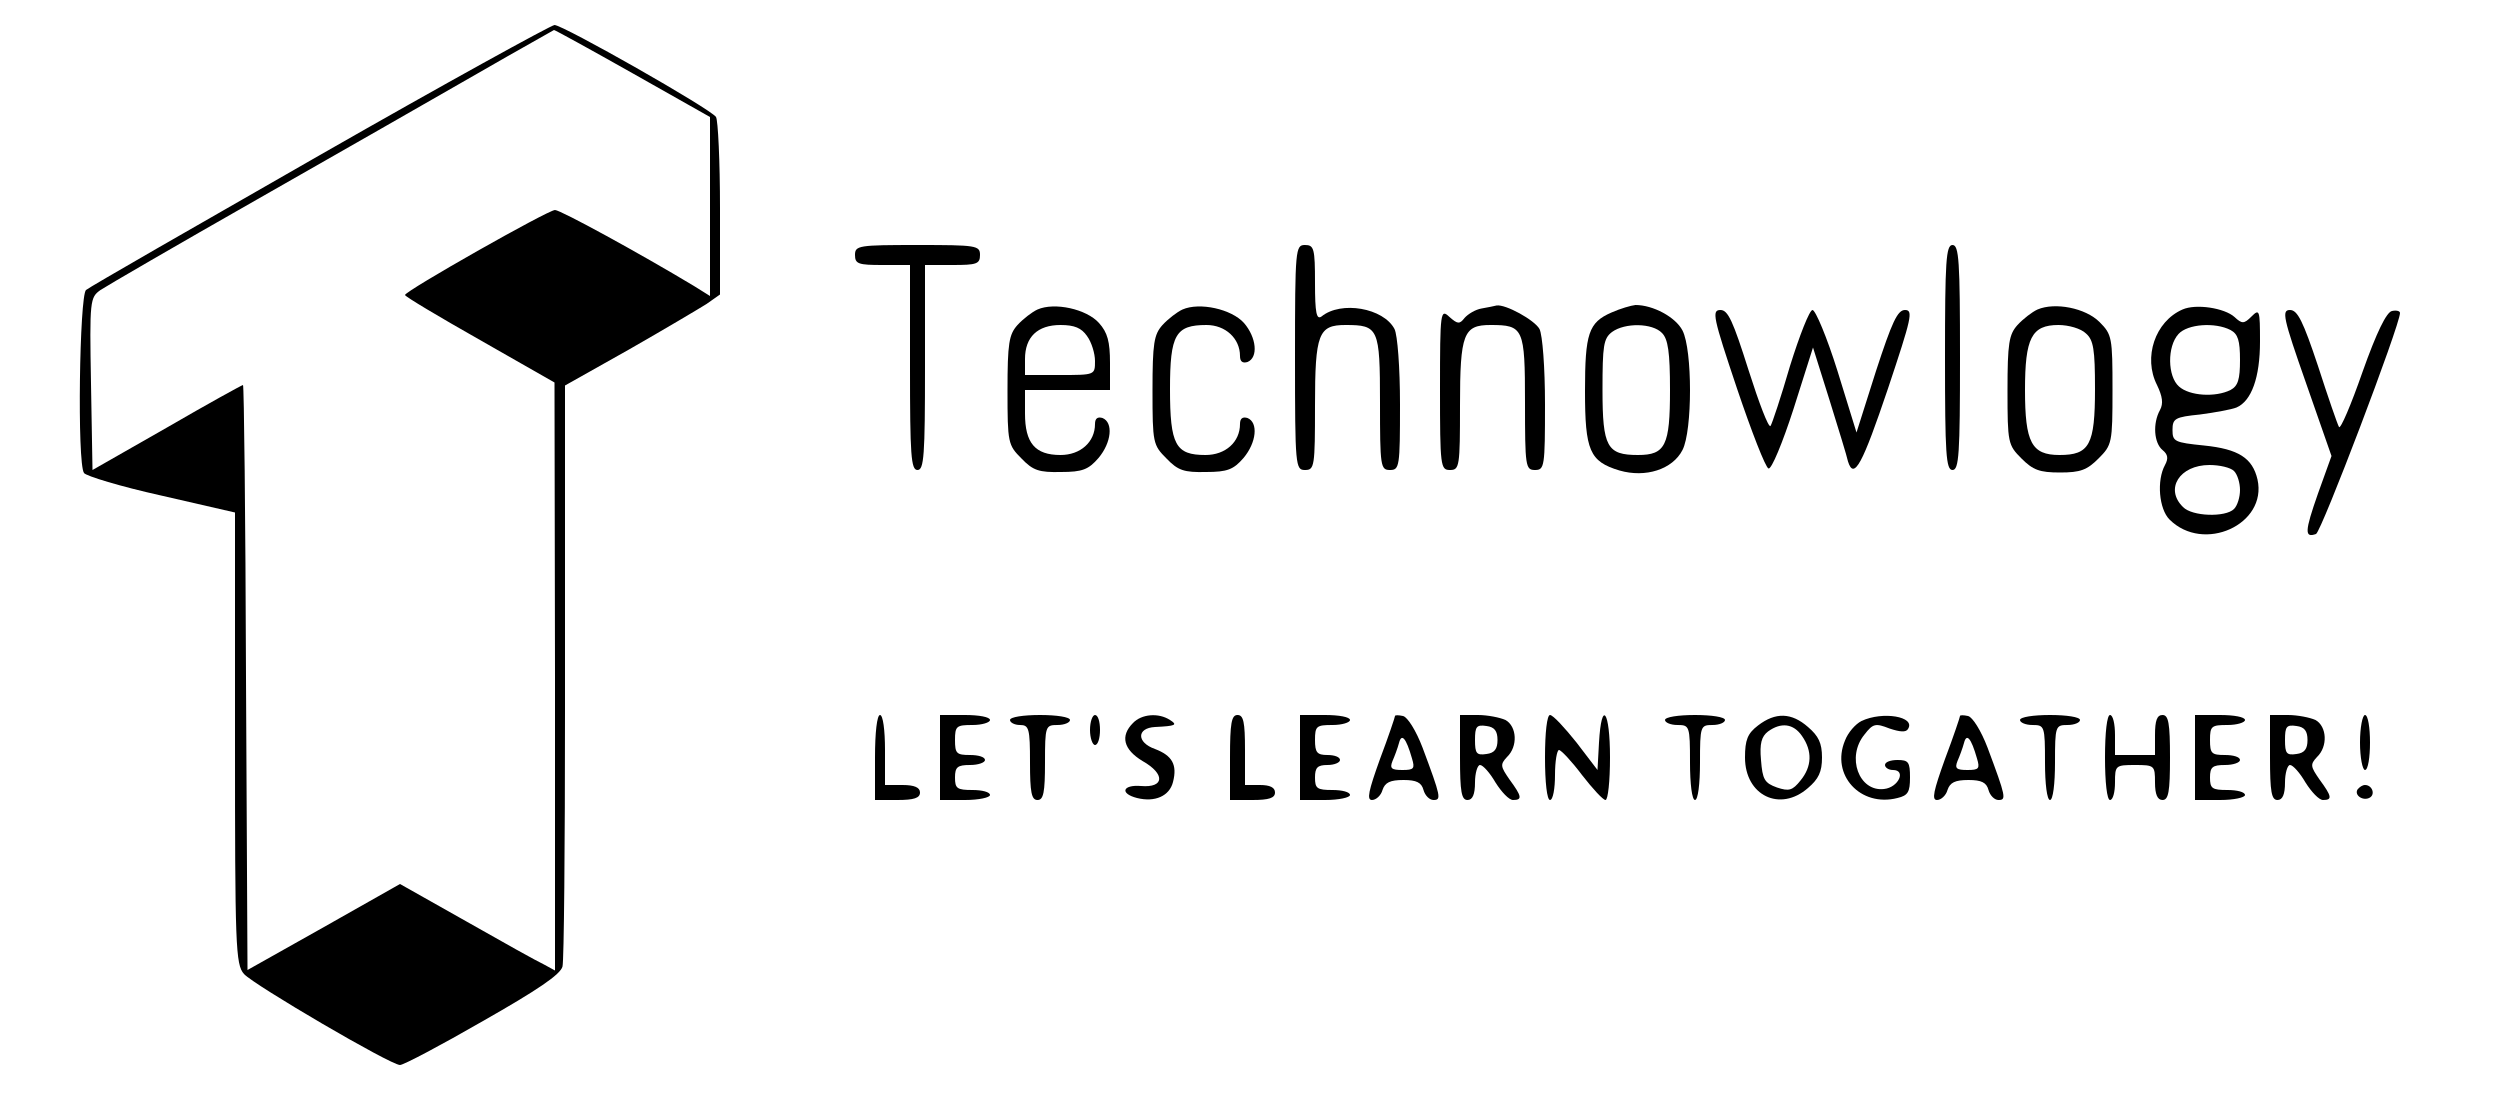 <?xml version="1.0" standalone="no"?>
<!DOCTYPE svg PUBLIC "-//W3C//DTD SVG 20010904//EN"
 "http://www.w3.org/TR/2001/REC-SVG-20010904/DTD/svg10.dtd">
<svg version="1.0" xmlns="http://www.w3.org/2000/svg"
 width="500pt" height="219pt" viewBox="0 0 500 219"
 preserveAspectRatio="xMidYMid meet">

<g transform="translate(0,219) scale(0.1,-0.1)"
fill="#000000" stroke="none">
<path d="M640 1880 c-250 -143 -461 -264 -468 -270 -13 -12 -18 -346 -4 -366
4 -6 73 -27 154 -45 l148 -34 0 -451 c0 -416 1 -453 18 -472 20 -22 293 -182
312 -182 7 0 81 39 166 88 109 62 155 93 159 109 3 12 5 241 5 510 0 268 0
525 0 570 l0 82 128 72 c70 40 139 81 155 91 l27 19 0 172 c0 95 -4 177 -8
183 -10 16 -306 184 -323 184 -8 -1 -219 -117 -469 -260z m626 163 l154 -87 0
-179 0 -179 -32 20 c-108 65 -267 152 -278 152 -14 0 -300 -162 -300 -170 0
-3 67 -43 150 -90 l149 -85 1 -588 0 -588 -22 12 c-13 6 -83 45 -155 86 l-133
75 -152 -86 -153 -86 -3 585 c-1 322 -4 585 -6 585 -2 0 -71 -38 -152 -85
l-149 -85 -3 173 c-3 167 -2 172 19 187 12 8 153 90 313 181 160 91 359 205
441 252 83 48 152 86 153 87 2 0 73 -39 158 -87z"/>
<path d="M1710 1680 c0 -18 7 -20 55 -20 l55 0 0 -205 c0 -176 2 -205 15 -205
13 0 15 29 15 205 l0 205 55 0 c48 0 55 2 55 20 0 19 -7 20 -125 20 -118 0
-125 -1 -125 -20z"/>
<path d="M2590 1475 c0 -218 1 -225 20 -225 19 0 20 7 20 129 0 144 7 161 61
161 66 0 69 -6 69 -155 0 -128 1 -135 20 -135 19 0 20 7 20 131 0 74 -5 139
-11 151 -22 42 -107 57 -146 25 -10 -7 -13 7 -13 67 0 69 -2 76 -20 76 -19 0
-20 -7 -20 -225z"/>
<path d="M3890 1475 c0 -193 2 -225 15 -225 13 0 15 32 15 225 0 193 -2 225
-15 225 -13 0 -15 -32 -15 -225z"/>
<path d="M2075 1571 c-11 -5 -29 -19 -40 -31 -17 -19 -20 -36 -20 -131 0 -105
1 -109 28 -136 23 -24 35 -28 79 -27 43 0 55 5 75 28 26 31 30 71 8 80 -10 3
-15 -1 -15 -12 0 -36 -29 -62 -69 -62 -51 0 -71 24 -71 83 l0 47 85 0 85 0 0
54 c0 43 -5 61 -22 80 -25 28 -89 42 -123 27z m99 -53 c9 -12 16 -35 16 -50 0
-28 0 -28 -70 -28 l-70 0 0 32 c0 44 25 68 71 68 28 0 42 -6 53 -22z"/>
<path d="M2365 1571 c-11 -5 -29 -19 -40 -31 -17 -19 -20 -36 -20 -131 0 -105
1 -109 28 -136 23 -24 35 -28 79 -27 43 0 55 5 75 28 26 31 30 71 8 80 -10 3
-15 -1 -15 -12 0 -36 -29 -62 -69 -62 -60 0 -71 20 -71 132 0 109 11 128 73
128 38 0 67 -27 67 -62 0 -11 5 -15 15 -12 22 9 18 49 -7 78 -25 28 -89 42
-123 27z"/>
<path d="M2963 1573 c-12 -2 -27 -11 -34 -19 -10 -13 -14 -12 -30 2 -18 17
-19 12 -19 -144 0 -155 1 -162 20 -162 19 0 20 7 20 129 0 144 7 161 61 161
66 0 69 -6 69 -155 0 -128 1 -135 20 -135 19 0 20 7 20 131 0 74 -5 139 -11
151 -10 18 -68 50 -86 47 -4 -1 -18 -4 -30 -6z"/>
<path d="M3223 1565 c-46 -20 -53 -42 -53 -157 0 -119 9 -141 69 -159 52 -15
106 2 126 41 20 39 20 200 0 239 -14 27 -59 51 -94 51 -9 -1 -30 -7 -48 -15z
m101 -41 c12 -12 16 -38 16 -114 0 -111 -9 -130 -64 -130 -62 0 -71 16 -71
130 0 89 2 103 19 116 26 19 81 18 100 -2z"/>
<path d="M4075 1571 c-11 -5 -29 -19 -40 -31 -17 -19 -20 -36 -20 -131 0 -105
1 -109 28 -136 23 -23 36 -28 77 -28 41 0 54 5 77 28 27 27 28 31 28 137 0
105 -1 111 -26 136 -28 28 -89 40 -124 25z m97 -48 c15 -13 18 -32 18 -111 0
-112 -11 -132 -71 -132 -56 0 -69 25 -69 130 0 104 13 130 67 130 20 0 45 -7
55 -17z"/>
<path d="M4365 1571 c-55 -24 -79 -96 -51 -151 11 -23 13 -37 6 -50 -15 -27
-12 -66 5 -80 11 -9 12 -17 5 -30 -17 -31 -12 -88 9 -109 68 -68 196 -10 176
80 -10 43 -38 61 -107 68 -59 6 -63 8 -63 31 0 23 5 26 55 31 30 4 63 10 73
14 30 13 47 60 47 132 0 63 -1 66 -17 50 -15 -15 -19 -15 -34 -1 -20 18 -77
27 -104 15z m96 -41 c15 -8 19 -21 19 -60 0 -39 -4 -52 -19 -60 -30 -15 -82
-12 -103 7 -23 20 -24 80 -1 105 18 20 73 24 104 8z m7 -282 c7 -7 12 -24 12
-38 0 -14 -5 -31 -12 -38 -17 -17 -84 -15 -102 4 -37 36 -7 84 53 84 20 0 42
-5 49 -12z"/>
<path d="M3474 1413 c29 -86 57 -158 63 -160 6 -2 28 51 50 119 l39 123 33
-105 c18 -58 35 -113 37 -123 12 -38 29 -5 80 146 47 141 51 157 34 157 -15 0
-26 -24 -58 -122 l-39 -123 -38 123 c-21 67 -44 122 -50 122 -6 0 -26 -51 -45
-112 -18 -62 -36 -116 -39 -120 -4 -4 -23 46 -44 112 -31 98 -41 120 -56 120
-18 0 -15 -14 33 -157z"/>
<path d="M4612 1424 l51 -146 -27 -75 c-27 -77 -27 -89 -4 -81 11 5 168 418
168 442 0 4 -7 6 -16 4 -11 -2 -31 -43 -59 -122 -23 -66 -44 -115 -47 -110 -3
5 -22 60 -42 122 -30 90 -41 112 -56 112 -17 0 -14 -15 32 -146z"/>
<path d="M1750 675 l0 -85 45 0 c33 0 45 4 45 15 0 10 -11 15 -35 15 l-35 0 0
70 c0 40 -4 70 -10 70 -6 0 -10 -35 -10 -85z"/>
<path d="M1880 675 l0 -85 50 0 c28 0 50 5 50 10 0 6 -16 10 -35 10 -31 0 -35
3 -35 25 0 21 5 25 30 25 17 0 30 5 30 10 0 6 -13 10 -30 10 -27 0 -30 3 -30
30 0 28 3 30 35 30 19 0 35 5 35 10 0 6 -22 10 -50 10 l-50 0 0 -85z"/>
<path d="M2020 750 c0 -5 9 -10 20 -10 18 0 20 -7 20 -75 0 -60 3 -75 15 -75
12 0 15 15 15 75 0 73 1 75 25 75 14 0 25 5 25 10 0 6 -27 10 -60 10 -33 0
-60 -4 -60 -10z"/>
<path d="M2180 730 c0 -16 5 -30 10 -30 6 0 10 14 10 30 0 17 -4 30 -10 30 -5
0 -10 -13 -10 -30z"/>
<path d="M2266 744 c-26 -26 -19 -53 19 -76 46 -26 44 -54 -3 -50 -37 3 -43
-15 -8 -24 36 -9 65 4 72 32 9 35 -2 53 -36 66 -37 13 -37 42 0 44 41 2 46 4
30 14 -23 15 -57 12 -74 -6z"/>
<path d="M2460 675 l0 -85 45 0 c33 0 45 4 45 15 0 10 -10 15 -30 15 l-30 0 0
70 c0 56 -3 70 -15 70 -12 0 -15 -16 -15 -85z"/>
<path d="M2600 675 l0 -85 50 0 c28 0 50 5 50 10 0 6 -16 10 -35 10 -31 0 -35
3 -35 25 0 20 5 25 25 25 14 0 25 5 25 10 0 6 -11 10 -25 10 -21 0 -25 5 -25
30 0 28 3 30 35 30 19 0 35 5 35 10 0 6 -22 10 -50 10 l-50 0 0 -85z"/>
<path d="M2790 758 c0 -2 -13 -41 -30 -86 -23 -64 -27 -82 -16 -82 8 0 18 9
21 20 5 15 15 20 42 20 26 0 36 -5 40 -20 3 -11 12 -20 20 -20 16 0 15 6 -22
105 -13 34 -30 61 -39 63 -9 2 -16 2 -16 0z m34 -85 c6 -20 4 -23 -19 -23 -22
0 -26 3 -20 18 4 9 10 25 13 36 5 20 14 11 26 -31z"/>
<path d="M2920 675 c0 -69 3 -85 15 -85 10 0 15 11 15 35 0 19 5 35 10 35 6 0
20 -16 31 -35 12 -19 27 -35 35 -35 19 0 18 7 -7 41 -18 26 -19 30 -5 45 22
21 20 61 -3 74 -11 5 -36 10 -55 10 l-36 0 0 -85z m75 35 c0 -18 -6 -26 -22
-28 -20 -3 -23 1 -23 28 0 27 3 31 23 28 16 -2 22 -10 22 -28z"/>
<path d="M3090 675 c0 -50 4 -85 10 -85 6 0 10 23 10 50 0 28 4 50 8 50 4 0
25 -22 46 -50 21 -27 42 -50 47 -50 5 0 9 38 9 85 0 94 -17 117 -22 30 l-3
-55 -42 55 c-24 30 -47 55 -53 55 -6 0 -10 -35 -10 -85z"/>
<path d="M3330 750 c0 -5 11 -10 25 -10 24 0 25 -2 25 -75 0 -43 4 -75 10 -75
6 0 10 32 10 75 0 73 1 75 25 75 14 0 25 5 25 10 0 6 -27 10 -60 10 -33 0 -60
-4 -60 -10z"/>
<path d="M3516 739 c-21 -16 -26 -29 -26 -64 0 -76 70 -110 126 -61 21 18 28
32 28 61 0 29 -7 43 -28 61 -33 29 -65 30 -100 3z m88 -21 c21 -30 20 -61 -3
-89 -16 -20 -23 -22 -47 -14 -25 9 -29 16 -32 55 -3 33 1 47 14 57 26 19 51
16 68 -9z"/>
<path d="M3723 748 c-12 -6 -27 -23 -33 -39 -29 -69 31 -134 105 -115 21 5 25
12 25 41 0 31 -3 35 -25 35 -14 0 -25 -4 -25 -10 0 -5 7 -10 16 -10 27 0 11
-35 -18 -38 -50 -6 -76 64 -39 109 17 22 22 23 50 12 21 -7 33 -8 37 -1 16 25
-51 36 -93 16z"/>
<path d="M3920 758 c0 -2 -13 -41 -30 -86 -23 -64 -27 -82 -16 -82 8 0 18 9
21 20 5 15 15 20 42 20 26 0 36 -5 40 -20 3 -11 12 -20 20 -20 16 0 15 6 -22
105 -13 34 -30 61 -39 63 -9 2 -16 2 -16 0z m34 -85 c6 -20 4 -23 -19 -23 -22
0 -26 3 -20 18 4 9 10 25 13 36 5 20 14 11 26 -31z"/>
<path d="M4040 750 c0 -5 11 -10 25 -10 24 0 25 -2 25 -75 0 -43 4 -75 10 -75
6 0 10 32 10 75 0 73 1 75 25 75 14 0 25 5 25 10 0 6 -27 10 -60 10 -33 0 -60
-4 -60 -10z"/>
<path d="M4210 675 c0 -50 4 -85 10 -85 6 0 10 16 10 35 0 34 1 35 40 35 39 0
40 -1 40 -35 0 -24 5 -35 15 -35 12 0 15 16 15 85 0 69 -3 85 -15 85 -11 0
-15 -11 -15 -40 l0 -40 -40 0 -40 0 0 40 c0 22 -4 40 -10 40 -6 0 -10 -35 -10
-85z"/>
<path d="M4390 675 l0 -85 50 0 c28 0 50 5 50 10 0 6 -16 10 -35 10 -31 0 -35
3 -35 25 0 21 5 25 30 25 17 0 30 5 30 10 0 6 -13 10 -30 10 -27 0 -30 3 -30
30 0 28 3 30 35 30 19 0 35 5 35 10 0 6 -22 10 -50 10 l-50 0 0 -85z"/>
<path d="M4540 675 c0 -69 3 -85 15 -85 10 0 15 11 15 35 0 19 5 35 10 35 6 0
20 -16 31 -35 12 -19 27 -35 35 -35 19 0 18 7 -7 41 -18 26 -19 30 -5 45 22
21 20 61 -3 74 -11 5 -36 10 -55 10 l-36 0 0 -85z m75 35 c0 -18 -6 -26 -22
-28 -20 -3 -23 1 -23 28 0 27 3 31 23 28 16 -2 22 -10 22 -28z"/>
<path d="M4720 705 c0 -30 5 -55 10 -55 6 0 10 25 10 55 0 30 -4 55 -10 55 -5
0 -10 -25 -10 -55z"/>
<path d="M4715 611 c-7 -12 12 -24 25 -16 11 7 4 25 -10 25 -5 0 -11 -4 -15
-9z"/>
</g>
</svg>
